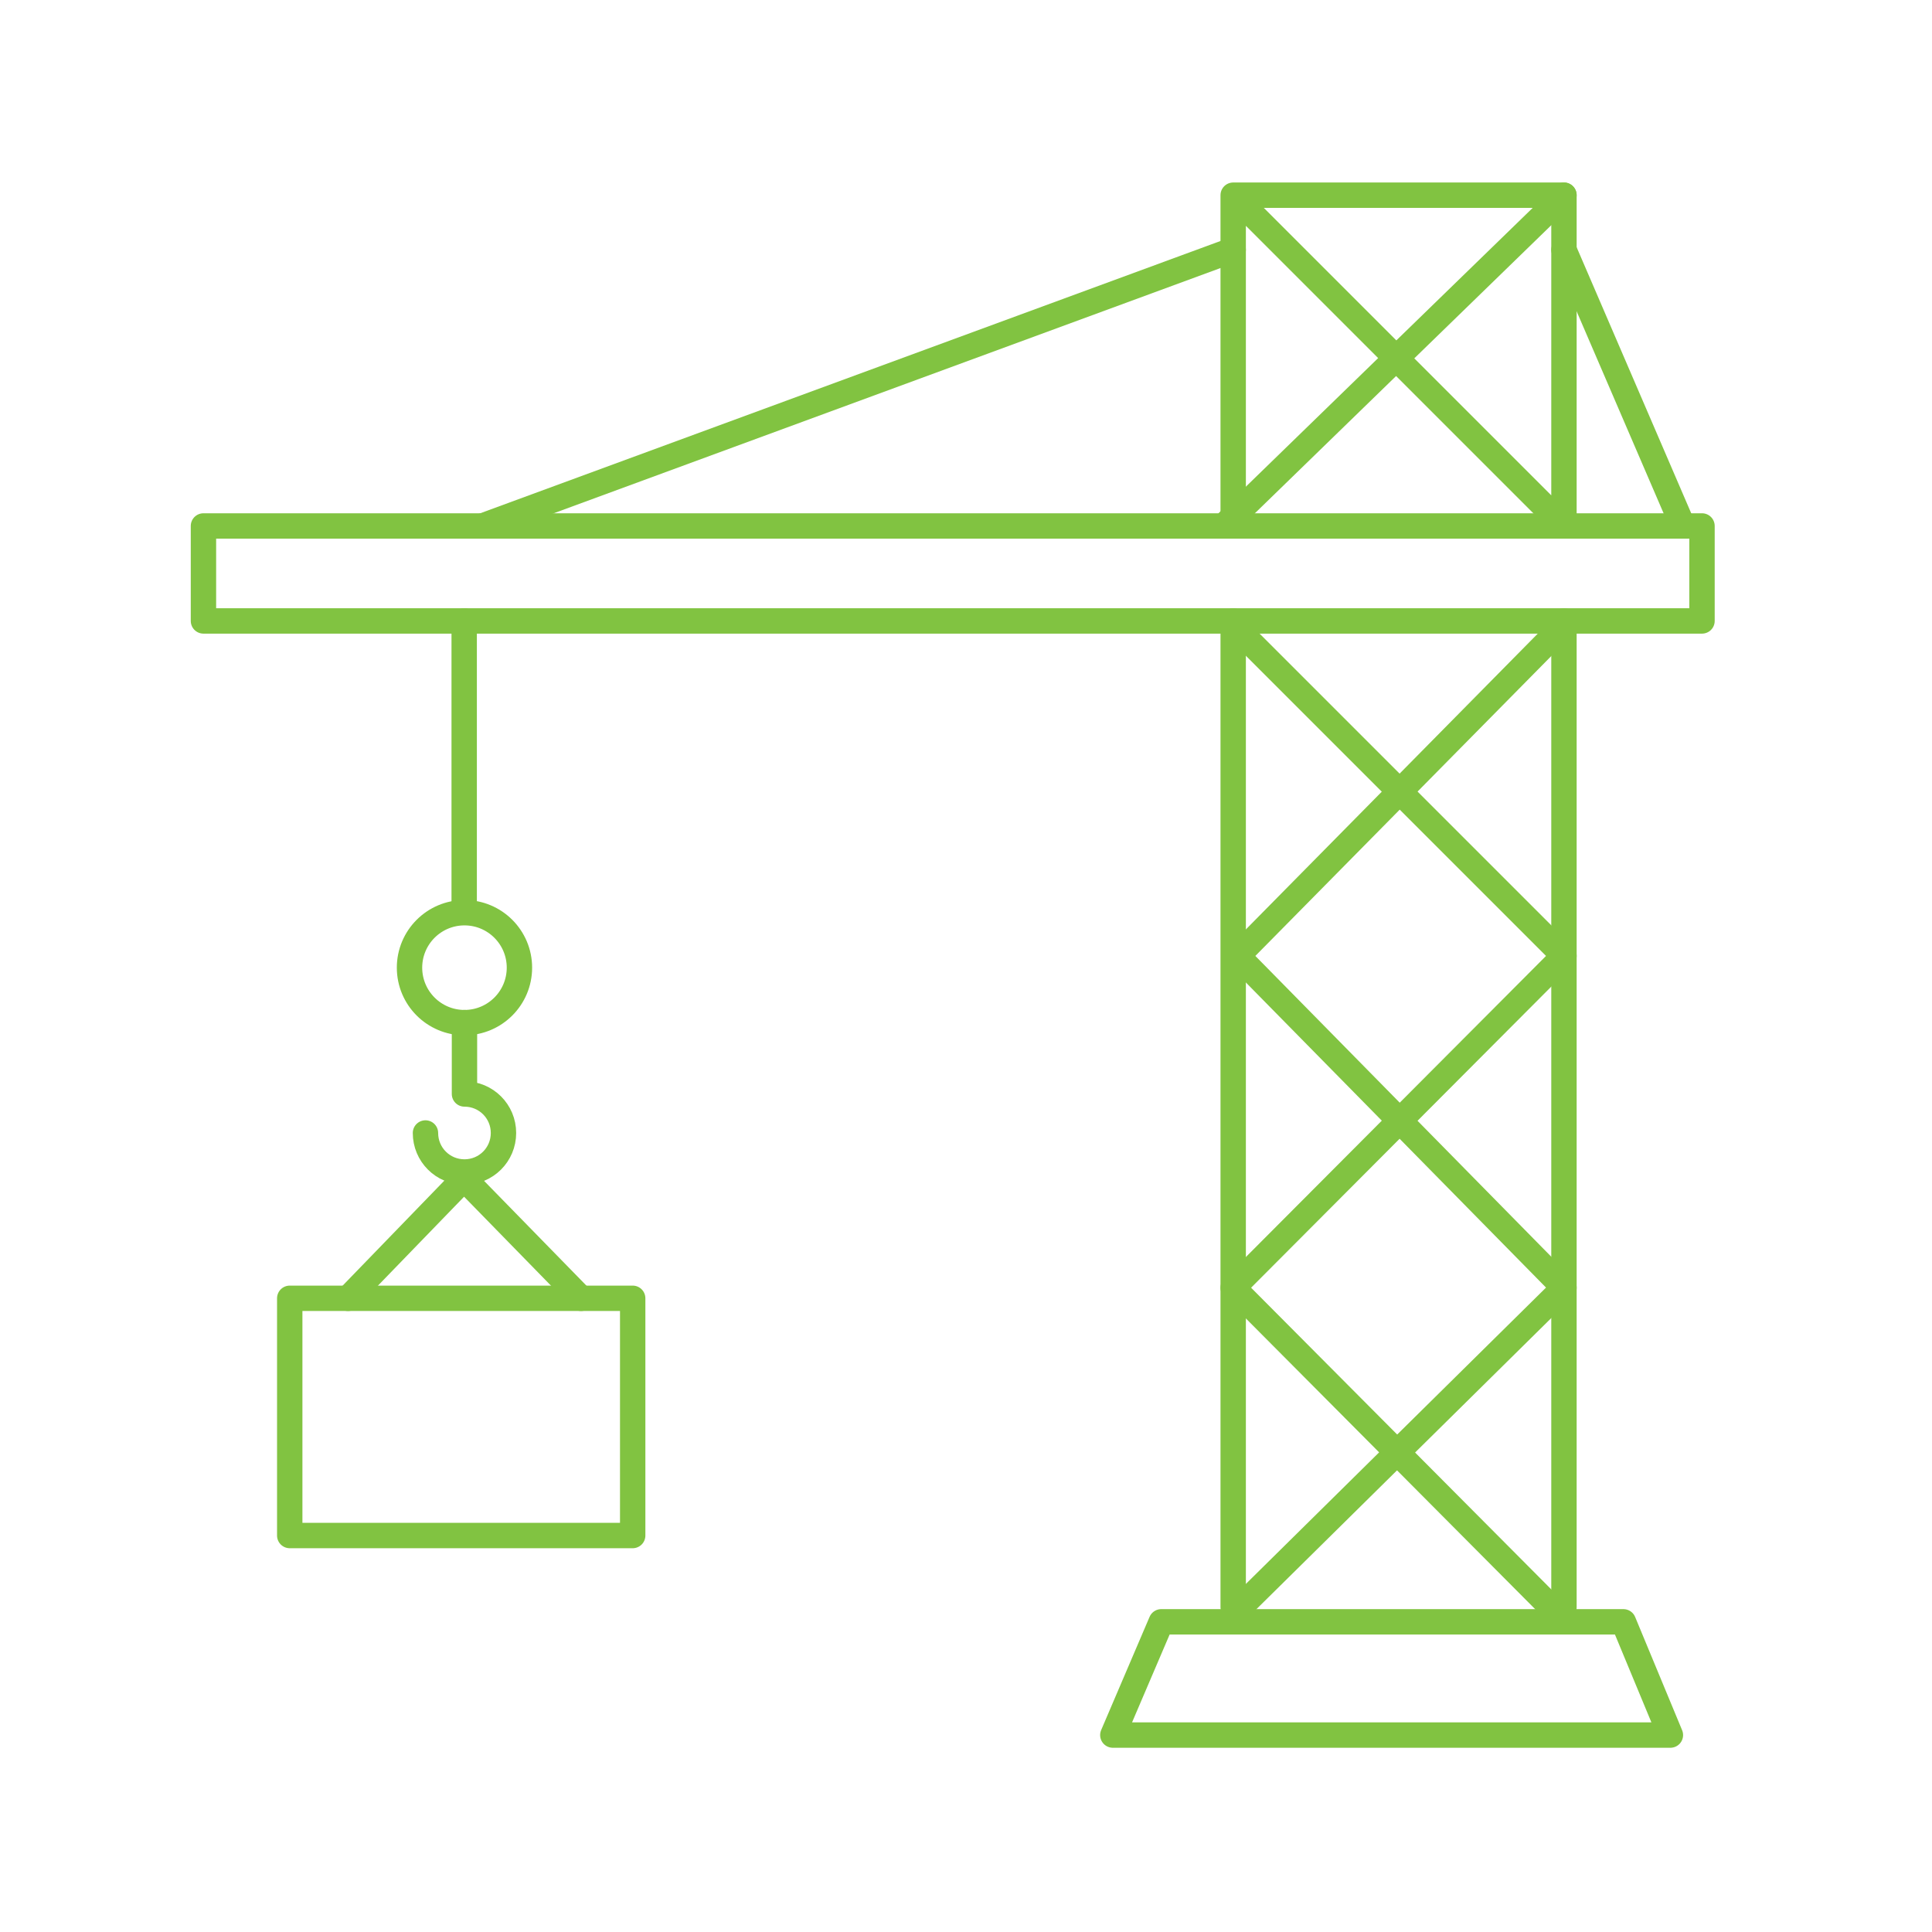 <?xml version="1.0" encoding="UTF-8"?>
<svg xmlns="http://www.w3.org/2000/svg" id="Layer_1" data-name="Layer 1" viewBox="0 0 133.23 133.23">
  <defs>
    <style>
      .cls-1 {
        fill: none;
        stroke: #81c341;
        stroke-linecap: round;
        stroke-linejoin: round;
        stroke-width: 1.75px;
      }
    </style>
  </defs>
  <rect class="cls-1" x="14.03" y="36.27" width="103.34" height="6.55"></rect>
  <line class="cls-1" x1="85.04" y1="17.23" x2="33.27" y2="36.27"></line>
  <line class="cls-1" x1="32.01" y1="42.82" x2="32.01" y2="62.83"></line>
  <line class="cls-1" x1="107.85" y1="17.23" x2="116.05" y2="36.27"></line>
  <line class="cls-1" x1="85.04" y1="110.83" x2="85.04" y2="42.82"></line>
  <line class="cls-1" x1="107.85" y1="42.82" x2="107.85" y2="110.83"></line>
  <polygon class="cls-1" points="80.08 111.84 111.95 111.84 115.19 119.65 76.74 119.65 80.08 111.84"></polygon>
  <polyline class="cls-1" points="85.04 111.32 107.85 88.8 85.34 65.92 107.85 43.11"></polyline>
  <polyline class="cls-1" points="85.04 43.11 107.85 65.92 85.04 88.8 107.45 111.32"></polyline>
  <polyline class="cls-1" points="85.04 13.46 107.85 36.27 107.85 13.46 85.04 13.46 85.04 36.27"></polyline>
  <line class="cls-1" x1="84.69" y1="35.97" x2="107.85" y2="13.46"></line>
  <rect class="cls-1" x="19.98" y="89.53" width="23.65" height="16.36"></rect>
  <polyline class="cls-1" points="24 89.53 32 81.27 40.07 89.53"></polyline>
  <circle class="cls-1" cx="32.03" cy="66.73" r="3.79"></circle>
  <path class="cls-1" d="m29.34,78.13c0,1.49,1.2,2.69,2.69,2.69s2.69-1.2,2.69-2.69-1.2-2.69-2.69-2.69v-4.92"></path>
</svg>
